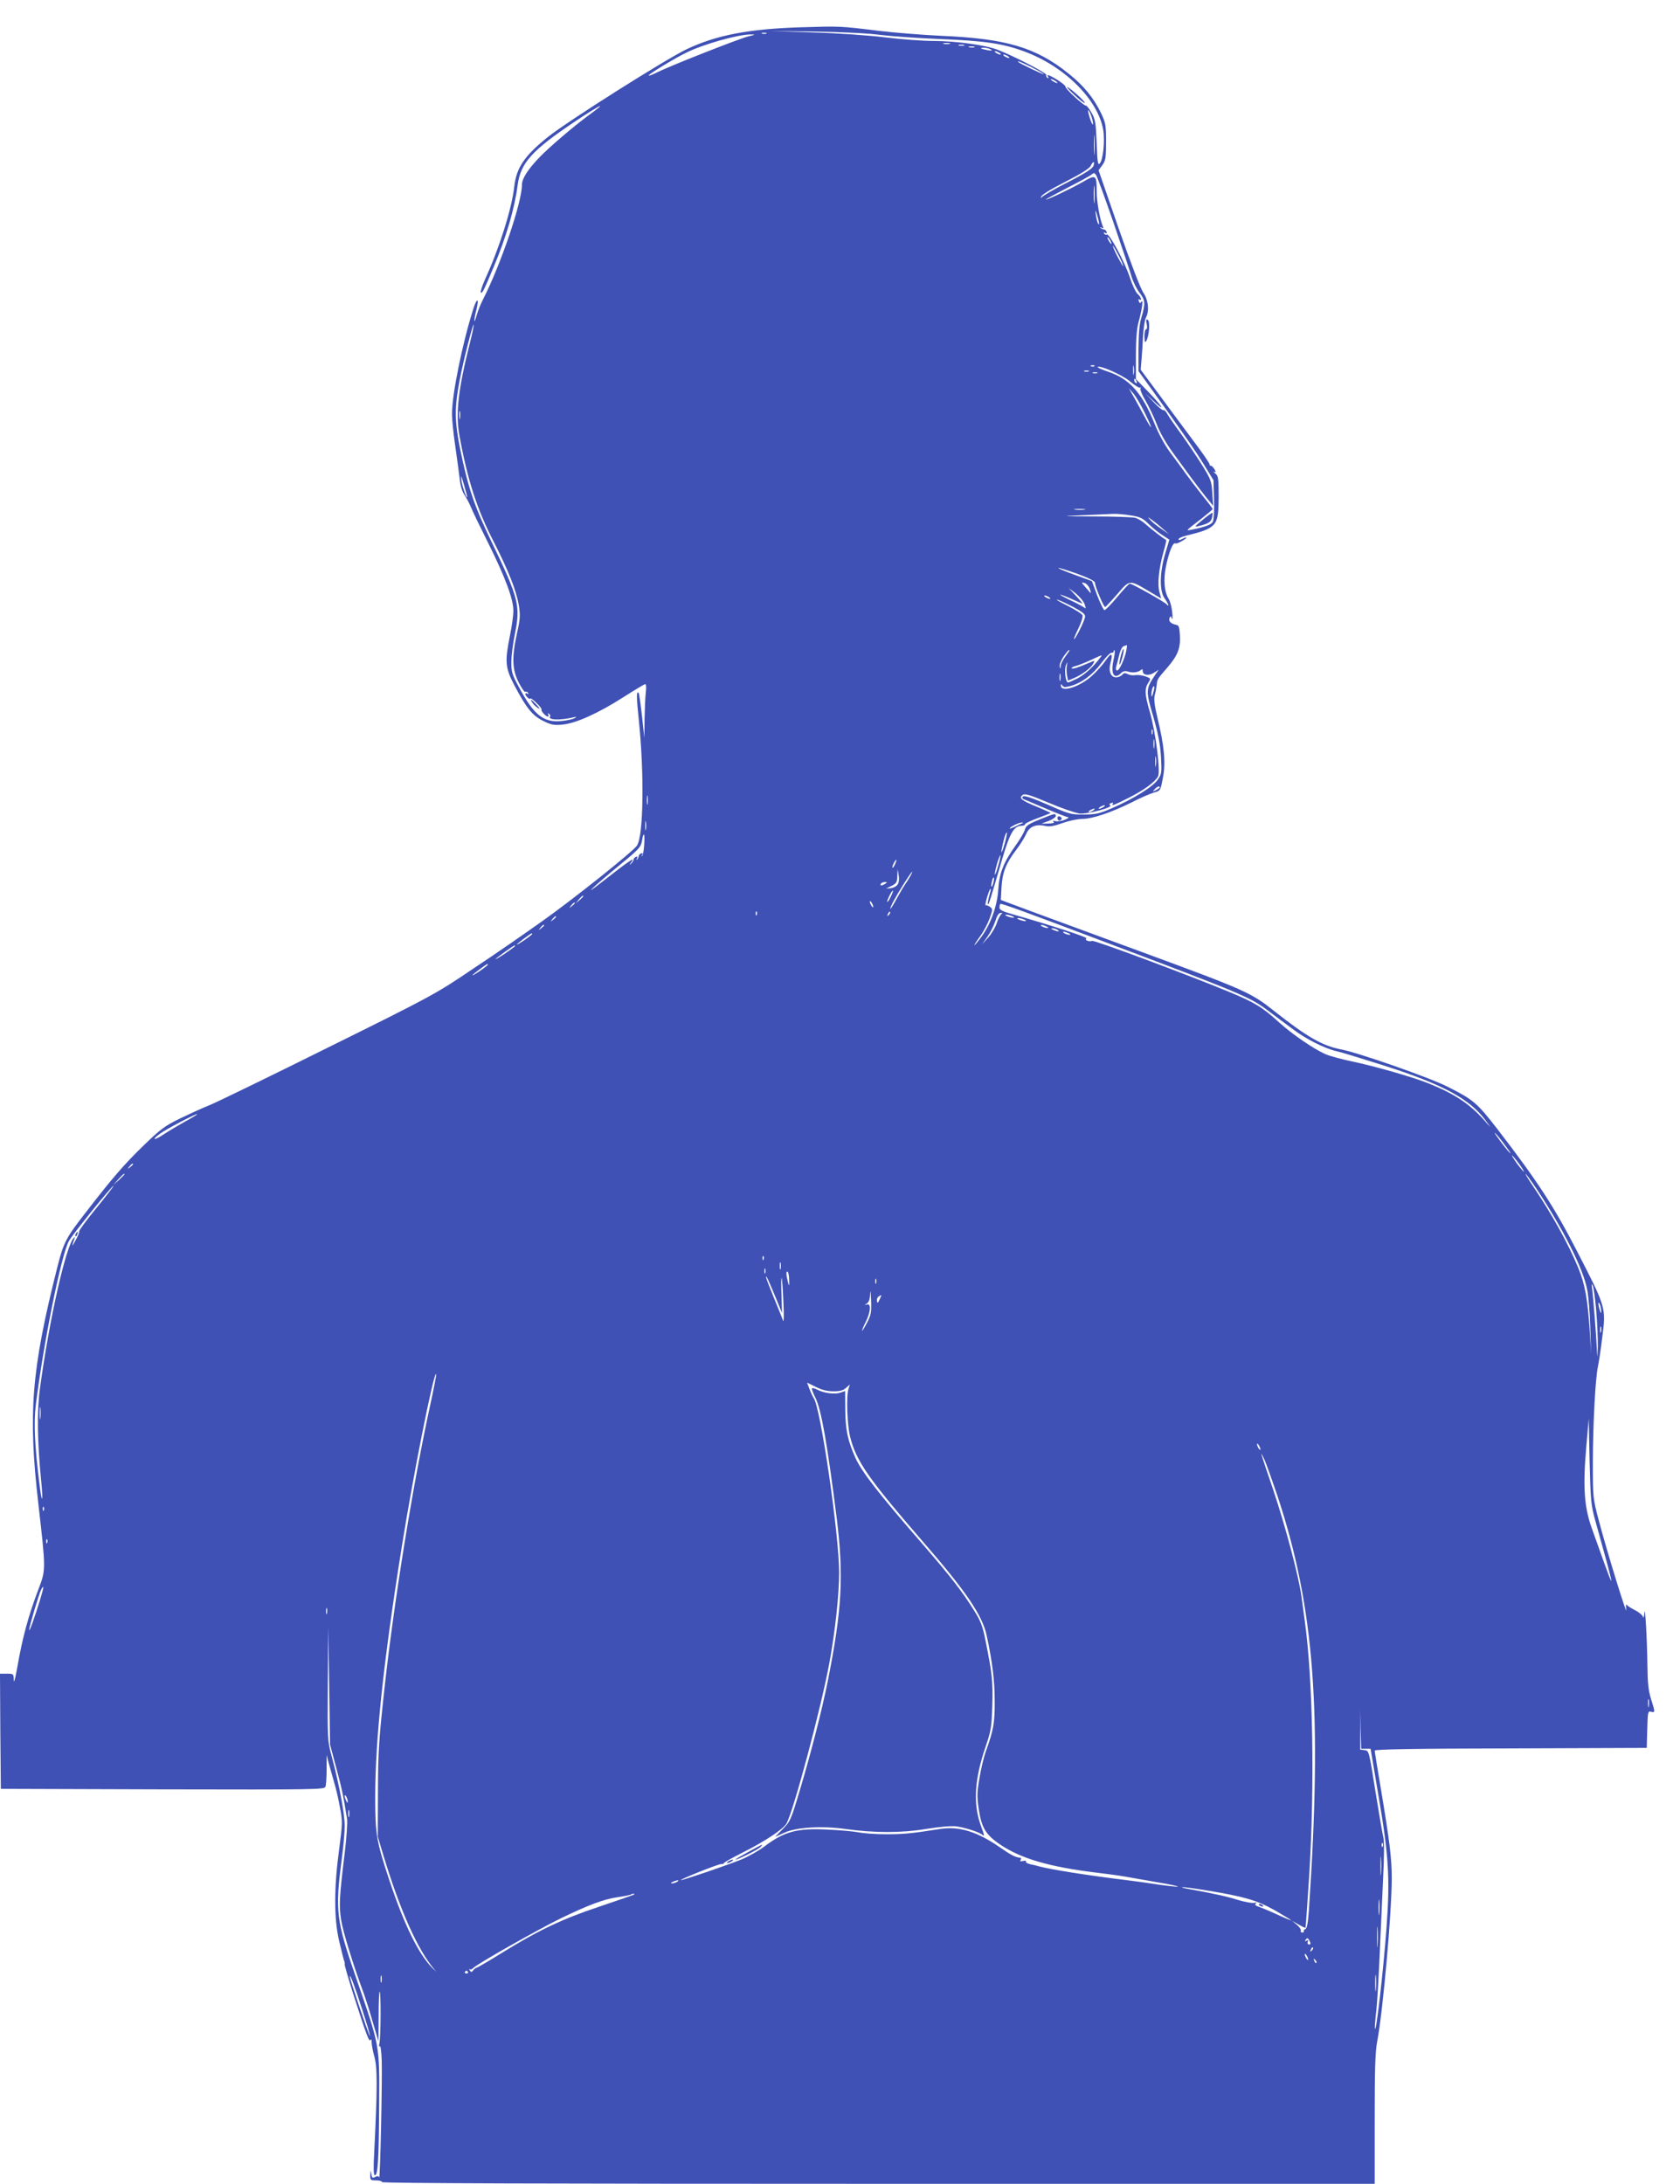 <?xml version="1.0" standalone="no"?>
<!DOCTYPE svg PUBLIC "-//W3C//DTD SVG 20010904//EN"
 "http://www.w3.org/TR/2001/REC-SVG-20010904/DTD/svg10.dtd">
<svg version="1.0" xmlns="http://www.w3.org/2000/svg"
 width="985pt" height="1280pt" viewBox="0 0 985 1280"
 preserveAspectRatio="xMidYMid meet">
<g transform="translate(0,1280) scale(0.1,-0.1)"
fill="#3f51b5" stroke="none">
<path d="M4690 12640 c-302 -10 -491 -46 -665 -129 -122 -58 -698 -422 -814
-515 -136 -109 -184 -180 -196 -291 -14 -127 -87 -359 -171 -542 -18 -40 -29
-75 -25 -78 9 -5 16 8 77 154 72 171 121 338 139 476 17 130 84 204 335 372
156 104 201 124 77 34 -83 -61 -224 -181 -284 -243 -69 -72 -103 -125 -103
-162 0 -103 -124 -467 -228 -671 -14 -27 -31 -70 -38 -95 -17 -61 -17 -28 0
38 16 65 3 69 -18 5 -65 -205 -126 -504 -126 -621 0 -31 9 -118 20 -192 11
-74 22 -161 26 -192 3 -34 14 -70 28 -90 12 -18 28 -49 36 -68 7 -19 53 -114
101 -210 102 -204 149 -332 149 -400 0 -26 -9 -92 -20 -145 -31 -153 -28 -189
26 -292 70 -133 106 -178 170 -209 46 -23 64 -26 112 -21 78 7 211 67 356 160
66 42 124 77 129 77 6 0 7 -21 3 -52 -3 -29 -6 -100 -7 -158 l-1 -105 -14 129
c-8 71 -17 132 -19 134 -14 15 -14 -20 0 -154 33 -316 28 -681 -10 -740 -21
-33 -364 -307 -554 -442 -97 -69 -278 -195 -404 -278 -222 -150 -240 -160
-850 -462 -342 -170 -657 -323 -699 -340 -43 -17 -121 -53 -175 -79 -86 -42
-113 -62 -213 -159 -113 -110 -180 -187 -336 -389 -119 -153 -131 -176 -170
-331 -150 -595 -170 -851 -109 -1379 44 -384 44 -386 2 -496 -62 -163 -95
-286 -127 -469 -11 -62 -19 -90 -19 -67 -1 36 -2 37 -41 37 l-40 0 2 -337 3
-338 948 -3 c895 -2 948 -1 955 15 4 10 7 56 7 102 l0 84 13 -49 c7 -27 22
-78 32 -114 11 -36 26 -102 34 -148 15 -78 14 -92 -6 -245 -30 -224 -30 -401
0 -532 13 -55 26 -107 29 -115 4 -8 5 -19 4 -24 -1 -5 21 -81 49 -170 80 -249
94 -286 102 -273 5 7 7 2 7 -13 0 -14 7 -52 16 -85 18 -62 18 -183 -1 -562 -5
-93 -4 -133 4 -133 18 0 23 90 25 410 2 357 6 339 -132 738 -122 352 -127 400
-86 716 9 65 16 148 16 184 0 70 -32 243 -76 407 -25 93 -25 100 -23 427 l2
333 6 -345 5 -345 36 -135 c33 -121 43 -170 64 -302 3 -20 -3 -110 -14 -200
-31 -253 -34 -306 -21 -391 10 -67 73 -271 135 -437 9 -25 32 -97 50 -160 l34
-115 1 149 c0 82 3 146 6 143 8 -8 7 -258 -1 -300 -3 -18 -3 -27 2 -21 4 7 9
-29 11 -80 4 -113 -9 -706 -15 -689 -3 9 -10 10 -23 3 -16 -8 -19 -6 -23 18
-4 25 -4 25 -6 -5 -1 -31 1 -33 34 -33 19 0 35 -4 35 -10 0 -7 977 -10 2910
-10 l2910 0 0 379 c0 294 3 397 15 457 33 174 85 754 85 955 0 115 -12 215
-65 531 -19 113 -35 211 -35 217 0 8 236 12 798 13 l797 3 3 109 c3 102 4 108
22 103 25 -6 25 -4 0 75 -15 48 -20 94 -21 198 -2 155 -14 364 -18 305 -2 -22
-5 -32 -8 -22 -2 9 -23 27 -46 39 -23 11 -46 26 -50 32 -4 6 -5 -7 -2 -29 7
-48 -112 336 -161 523 -35 132 -35 133 -35 345 1 230 15 489 30 558 5 24 17
100 25 169 23 175 23 175 -147 505 -135 263 -235 415 -466 715 -121 156 -142
174 -293 250 -103 53 -527 201 -625 219 -109 21 -200 73 -391 224 -137 109
-168 123 -780 348 -240 88 -524 193 -631 232 l-193 72 4 75 c5 87 26 140 87
220 23 30 49 72 58 93 19 43 57 58 112 46 25 -6 51 -1 101 17 37 13 89 24 114
24 60 0 170 37 289 96 50 26 110 52 131 58 40 11 40 12 54 86 18 87 8 189 -32
354 -17 70 -21 107 -16 130 5 17 10 45 12 61 3 34 2 33 63 103 60 70 77 112
73 187 -3 51 -6 60 -23 63 -30 6 -45 21 -38 39 6 14 8 14 14 -3 4 -10 5 6 2
36 -3 30 -12 65 -20 78 -27 43 -33 112 -17 192 17 82 41 143 54 135 5 -3 24 4
42 15 34 20 32 28 -3 10 -12 -7 -19 -7 -19 -1 0 6 19 15 43 21 182 45 191 55
192 225 0 112 -2 126 -20 140 -11 9 -14 13 -7 10 11 -6 12 -3 3 14 -7 11 -16
21 -21 21 -6 0 -9 3 -8 8 2 4 -42 68 -98 142 -55 74 -147 197 -203 274 l-103
139 5 61 c3 33 7 97 9 141 3 44 10 90 16 102 22 39 15 105 -15 148 -16 23 -77
183 -145 378 l-117 339 22 30 c19 26 22 42 22 136 0 99 -2 112 -31 172 -42 86
-99 157 -188 228 -191 154 -367 206 -746 222 -107 5 -271 18 -365 29 -236 29
-225 28 -465 21z m475 -45 c66 -8 224 -19 350 -24 254 -10 364 -26 486 -71
238 -86 435 -281 467 -460 11 -64 0 -173 -19 -197 -12 -14 -15 3 -19 118 -5
119 -8 139 -30 178 -14 24 -29 43 -33 42 -11 -3 -123 100 -120 111 3 8 -63 53
-94 65 -12 5 -14 3 -8 -7 5 -9 4 -11 -4 -6 -6 4 -9 11 -6 16 6 10 -187 110
-285 148 -71 28 -246 52 -379 52 -58 0 -185 9 -281 21 -96 12 -287 25 -425 29
l-250 8 265 -3 c164 -3 311 -10 385 -20z m-672 8 c-7 -2 -19 -2 -25 0 -7 3 -2
5 12 5 14 0 19 -2 13 -5z m-108 -17 c-57 -15 -465 -175 -538 -213 -27 -13 -46
-20 -43 -14 8 12 151 99 221 133 96 48 302 106 375 106 32 0 31 -1 -15 -12z
m1183 -43 c-10 -2 -26 -2 -35 0 -10 3 -2 5 17 5 19 0 27 -2 18 -5z m85 -10
c-7 -2 -21 -2 -30 0 -10 3 -4 5 12 5 17 0 24 -2 18 -5z m60 -10 c-7 -2 -21 -2
-30 0 -10 3 -4 5 12 5 17 0 24 -2 18 -5z m97 -13 c11 -7 5 -8 -20 -4 -43 8
-51 14 -19 14 13 0 31 -5 39 -10z m50 -20 c8 -5 11 -10 5 -10 -5 0 -17 5 -25
10 -8 5 -10 10 -5 10 6 0 17 -5 25 -10z m50 -20 c8 -5 11 -10 5 -10 -5 0 -17
5 -25 10 -8 5 -10 10 -5 10 6 0 17 -5 25 -10z m140 -65 c39 -19 70 -38 70 -40
0 -5 -139 62 -149 71 -13 12 18 0 79 -31z m150 -91 c0 -2 -9 0 -20 6 -11 6
-20 13 -20 16 0 2 9 0 20 -6 11 -6 20 -13 20 -16z m200 -199 c6 -19 10 -39 8
-44 -2 -5 -10 12 -19 39 -8 27 -12 47 -8 44 4 -2 13 -20 19 -39z m17 -212 c-2
-27 -3 -5 -3 47 0 52 1 74 3 48 2 -27 2 -69 0 -95z m-6 -75 c-5 -16 -50 -45
-154 -98 -81 -41 -148 -81 -151 -88 -2 -7 -3 -5 -2 4 0 10 53 43 141 88 93 47
143 79 150 94 13 29 27 29 16 0z m117 -331 c49 -144 98 -288 107 -320 10 -32
31 -74 47 -94 33 -41 34 -64 11 -141 -13 -41 -17 -93 -18 -187 l0 -130 83
-115 c172 -238 255 -358 305 -440 l52 -85 3 -112 c2 -65 -1 -119 -7 -131 -9
-18 -47 -31 -126 -47 -34 -6 -38 -10 63 68 34 27 62 51 62 53 0 3 -26 38 -58
77 -32 40 -75 97 -97 127 -21 30 -64 88 -94 128 -33 45 -69 111 -92 169 -71
177 -146 262 -268 303 -39 13 -68 26 -66 29 13 12 145 -46 191 -85 28 -24 55
-40 59 -36 5 4 5 2 2 -4 -4 -7 9 -38 28 -70 19 -32 49 -94 66 -138 19 -51 56
-115 97 -171 36 -49 84 -115 106 -145 22 -30 60 -80 84 -110 l45 -55 -5 75
c-4 69 -9 81 -57 159 -29 47 -85 130 -125 186 -41 56 -79 111 -85 124 -7 12
-16 19 -20 17 -4 -3 -30 18 -57 47 l-49 52 48 -45 c74 -70 55 -35 -28 51 l-75
77 0 139 c0 94 5 156 15 193 20 72 30 139 17 122 -7 -11 -10 -11 -15 3 -4 9
-3 13 3 10 18 -11 10 15 -10 32 -11 10 -32 54 -46 98 -28 86 -120 259 -134
250 -5 -3 -12 0 -16 6 -5 8 -3 9 6 4 8 -5 11 -3 8 6 -3 8 -10 14 -15 14 -6 0
-15 4 -20 9 -5 6 -2 6 6 1 11 -6 13 -4 6 11 -17 41 -35 142 -35 204 0 95 -5
98 -79 55 -63 -37 -206 -105 -219 -105 -4 1 53 31 126 69 73 37 138 73 145 80
9 9 14 8 23 -4 6 -8 52 -133 102 -278z m-111 121 c-2 -24 -4 -5 -4 42 0 47 2
66 4 43 2 -24 2 -62 0 -85z m22 -102 c6 -22 6 -35 1 -30 -4 5 -11 27 -14 49
-7 45 -2 38 13 -19z m71 -126 c6 -11 8 -20 6 -20 -3 0 -10 9 -16 20 -6 11 -8
20 -6 20 3 0 10 -9 16 -20z m50 -90 c17 -33 28 -60 25 -60 -2 0 -18 27 -35 60
-17 33 -28 60 -25 60 2 0 18 -27 35 -60z m-3804 -506 c-70 -277 -86 -419 -62
-549 47 -258 102 -428 199 -617 87 -170 134 -288 149 -377 9 -57 8 -79 -11
-163 -31 -142 -28 -213 10 -288 17 -33 34 -58 39 -55 5 3 12 0 16 -6 4 -8 3
-9 -4 -5 -17 11 -15 -9 3 -24 8 -7 15 -9 15 -4 0 4 16 -7 35 -26 19 -18 33
-36 30 -39 -6 -6 25 -41 37 -41 5 0 6 5 2 12 -4 7 -3 8 5 4 6 -4 9 -11 6 -16
-13 -21 59 -23 140 -4 17 4 18 4 3 -6 -9 -5 -43 -13 -76 -16 -104 -11 -162 35
-248 196 -42 76 -46 92 -46 150 0 36 10 112 22 170 32 158 20 207 -136 530
-104 216 -138 316 -185 543 -34 166 -35 248 -4 408 19 104 77 331 82 326 2 -3
-7 -49 -21 -103z m3891 -186 c-2 -13 -4 -3 -4 22 0 25 2 35 4 23 2 -13 2 -33
0 -45z m-230 46 c-3 -3 -12 -4 -19 -1 -8 3 -5 6 6 6 11 1 17 -2 13 -5z m-34
-31 c-7 -2 -19 -2 -25 0 -7 3 -2 5 12 5 14 0 19 -2 13 -5z m50 -10 c-7 -2 -19
-2 -25 0 -7 3 -2 5 12 5 14 0 19 -2 13 -5z m231 -49 c3 -8 2 -12 -4 -9 -6 3
-10 10 -10 16 0 14 7 11 14 -7z m46 -180 c54 -109 50 -119 -6 -14 -25 47 -55
101 -66 120 l-20 35 26 -30 c14 -16 44 -66 66 -111z m-4013 -36 c-2 -13 -4 -5
-4 17 -1 22 1 32 4 23 2 -10 2 -28 0 -40z m42 -458 c0 -22 -28 55 -33 90 -5
39 -3 37 14 -20 10 -36 19 -67 19 -70z m3619 -77 c-16 -2 -40 -2 -55 0 -16 2
-3 4 27 4 30 0 43 -2 28 -4z m271 -34 c55 -8 71 -16 105 -50 23 -22 59 -52 82
-66 l40 -26 -24 -81 c-33 -112 -35 -219 -4 -263 12 -17 22 -35 22 -40 0 -4 -4
-3 -8 3 -8 13 -206 124 -218 123 -5 0 -38 -36 -74 -79 -36 -43 -69 -77 -75
-76 -5 1 -24 40 -42 86 l-31 84 -104 38 c-94 34 -128 53 -47 27 105 -34 169
-62 169 -75 0 -22 52 -145 60 -142 4 2 36 36 71 76 73 85 70 85 183 18 l74
-44 -10 37 c-13 45 -4 135 22 230 12 41 19 74 18 75 -19 11 -91 66 -118 91
-19 18 -48 36 -65 40 -16 4 -124 8 -240 8 -200 1 -203 1 -70 7 77 3 158 7 180
8 22 1 69 -3 104 -9z m191 -80 l35 -31 -47 33 c-27 18 -56 41 -65 53 -17 18
-16 18 12 -2 17 -12 46 -36 65 -53z m-430 -352 c6 -17 7 -27 3 -22 -5 6 -19
22 -32 37 -22 25 -22 26 -3 21 12 -3 26 -19 32 -36z m-31 -88 c9 -26 8 -29 -2
-20 -8 6 -47 27 -88 46 -41 20 -63 33 -49 29 14 -4 45 -16 70 -28 25 -11 50
-22 55 -24 6 -3 -10 17 -35 44 l-45 48 42 -32 c22 -18 46 -46 52 -63z m-209
41 c8 -5 11 -10 5 -10 -5 0 -17 5 -25 10 -8 5 -10 10 -5 10 6 0 17 -5 25 -10z
m145 -59 c54 -29 69 -42 67 -57 -4 -24 -53 -123 -64 -130 -5 -3 6 24 23 59 18
36 29 72 26 80 -3 9 -43 34 -89 57 -46 23 -72 38 -58 35 14 -4 57 -24 95 -44z
m309 -253 c-9 -48 -41 -118 -54 -118 -6 0 -9 8 -7 18 3 9 11 40 18 69 7 31 19
54 28 56 9 3 17 5 18 6 1 0 0 -14 -3 -31z m-334 -1 c0 -2 -11 -18 -25 -37 -14
-19 -26 -43 -26 -54 -1 -18 -2 -19 -6 -3 -3 10 8 36 22 58 25 35 35 45 35 36z
m258 -59 c-17 -79 5 -114 46 -72 11 10 23 13 38 8 27 -9 58 -6 76 8 9 8 12 6
12 -5 0 -25 36 -30 66 -10 l27 17 -27 -40 c-48 -73 -48 -87 -4 -235 29 -101
40 -159 45 -234 5 -94 4 -102 -19 -135 -27 -41 -144 -113 -268 -167 -74 -32
-96 -37 -165 -37 -76 -1 -86 2 -213 58 -95 41 -137 55 -145 47 -7 -7 -3 -13
14 -19 13 -6 73 -30 132 -56 59 -25 113 -46 120 -46 7 -1 -2 -7 -20 -15 -17
-7 -42 -11 -55 -8 -15 3 -19 2 -11 -4 8 -6 -3 -9 -30 -10 l-42 -1 43 16 c23 9
42 22 42 29 0 17 -3 17 -94 -20 -67 -27 -81 -37 -87 -60 -4 -15 -28 -56 -54
-92 -72 -101 -96 -163 -102 -258 -6 -97 -44 -203 -99 -278 -20 -27 -38 -49
-41 -49 -2 0 12 23 32 50 21 28 46 76 57 106 19 54 19 56 2 69 -11 7 -22 11
-25 9 -8 -5 18 87 27 95 4 3 4 -3 1 -14 -13 -46 -19 -75 -14 -75 5 0 10 15 86
275 43 145 67 185 112 185 10 0 19 4 19 9 0 5 34 21 75 36 41 15 75 29 75 30
0 1 -36 18 -80 36 -92 38 -107 50 -85 69 13 10 39 3 153 -45 75 -32 157 -60
181 -63 47 -5 201 36 180 48 -7 5 -5 9 6 13 9 4 13 3 10 -3 -10 -16 1 -12 95
35 87 44 152 91 170 125 15 28 -15 264 -49 379 -31 106 -31 136 -5 175 12 18
10 21 -21 32 -19 6 -45 9 -58 7 -14 -3 -34 0 -45 6 -15 8 -23 7 -32 -4 -7 -8
-23 -15 -36 -15 -32 0 -46 36 -33 85 16 58 5 63 -29 13 -17 -25 -54 -66 -82
-91 -71 -64 -180 -98 -180 -55 0 10 2 10 9 0 6 -11 17 -11 47 -3 64 17 131 66
180 133 26 35 53 62 60 62 8 -1 14 3 14 9 0 6 2 8 5 5 3 -2 0 -29 -7 -60z
m-79 15 c-38 -51 -89 -97 -131 -119 -26 -13 -51 -24 -56 -24 -15 0 -23 76 -12
102 10 22 10 22 5 -4 -3 -14 -2 -40 1 -57 l6 -30 36 15 c45 19 99 59 112 85
11 19 10 19 -27 3 -65 -28 -94 -37 -100 -31 -3 3 7 9 23 13 16 4 56 20 89 35
72 34 71 33 54 12z m-232 -130 c-3 -10 -5 -2 -5 17 0 19 2 27 5 18 2 -10 2
-26 0 -35z m544 -74 c-6 -24 -9 -28 -10 -12 -1 24 9 56 16 50 2 -3 0 -20 -6
-38z m-4 -241 c-3 -7 -5 -2 -5 12 0 14 2 19 5 13 2 -7 2 -19 0 -25z m10 -80
c-2 -13 -4 -3 -4 22 0 25 2 35 4 23 2 -13 2 -33 0 -45z m10 -105 c-2 -16 -4
-5 -4 22 0 28 2 40 4 28 2 -13 2 -35 0 -50z m23 -128 c0 -2 -10 -10 -22 -16
-21 -11 -22 -11 -9 4 13 16 31 23 31 12z m-3003 -97 c-2 -13 -4 -3 -4 22 0 25
2 35 4 23 2 -13 2 -33 0 -45z m2673 -18 c-8 -5 -19 -10 -25 -10 -5 0 -3 5 5
10 8 5 20 10 25 10 6 0 3 -5 -5 -10z m-60 -20 c-8 -5 -19 -10 -25 -10 -5 0 -3
5 5 10 8 5 20 10 25 10 6 0 3 -5 -5 -10z m-2623 -112 c-2 -13 -4 -3 -4 22 0
25 2 35 4 23 2 -13 2 -33 0 -45z m2203 35 c-8 -3 -27 -12 -42 -20 -16 -7 -28
-11 -28 -9 0 9 54 35 70 35 13 -1 13 -1 0 -6z m-98 -113 c-9 -32 -18 -57 -20
-55 -4 4 16 91 25 108 11 20 9 1 -5 -53z m-2115 -10 c-2 -33 -7 -63 -12 -67
-4 -5 -5 -2 0 6 5 9 3 12 -6 9 -8 -3 -14 -10 -14 -15 0 -6 -4 -15 -9 -20 -5
-5 -6 -2 -1 6 5 9 3 12 -6 9 -8 -3 -14 -10 -14 -16 0 -6 -7 -17 -15 -24 -12
-11 -12 -11 -1 5 32 41 -4 17 -174 -116 -121 -95 -45 -23 116 109 105 86 117
100 123 135 9 59 18 47 13 -21z m2076 -123 c-9 -32 -18 -56 -20 -53 -2 2 3 29
12 61 9 31 19 55 21 53 2 -3 -4 -30 -13 -61z m-605 8 c-6 -14 -13 -23 -15 -21
-5 5 15 46 22 46 3 0 -1 -11 -7 -25z m15 -119 c-7 -11 -25 -20 -40 -22 l-28
-2 33 16 c28 14 32 21 33 56 l2 41 6 -35 c4 -22 2 -42 -6 -54z m76 52 c-7 -13
-21 -36 -33 -53 -11 -16 -35 -57 -53 -90 -18 -33 -33 -56 -33 -52 0 13 28 66
78 145 44 70 65 95 41 50z m485 -42 c-3 -15 -8 -25 -11 -23 -2 3 -1 17 3 31 3
15 8 25 11 23 2 -3 1 -17 -3 -31z m-634 -6 c-20 -13 -33 -13 -25 0 3 6 14 10
23 10 15 0 15 -2 2 -10z m33 -75 c-9 -19 -18 -33 -21 -31 -4 5 26 66 33 66 3
0 -3 -16 -12 -35z m-1803 2 c0 -2 -10 -12 -22 -23 l-23 -19 19 23 c18 21 26
27 26 19z m1700 -62 c0 -5 -5 -3 -10 5 -5 8 -10 20 -10 25 0 6 5 3 10 -5 5 -8
10 -19 10 -25z m-1750 21 c0 -2 -8 -10 -17 -17 -16 -13 -17 -12 -4 4 13 16 21
21 21 13z m3105 -226 c806 -304 856 -325 960 -404 44 -33 109 -82 145 -108 76
-58 186 -113 255 -129 28 -6 155 -45 284 -86 338 -108 496 -193 589 -317 29
-39 36 -51 15 -26 -95 113 -185 175 -350 241 -93 37 -313 100 -452 129 -56 12
-124 30 -149 41 -67 29 -196 117 -272 186 -100 91 -143 117 -300 182 -243 100
-784 302 -797 296 -19 -7 -48 6 -33 15 10 6 -214 79 -432 141 -58 16 -78 26
-78 39 0 9 2 19 5 22 5 5 152 -49 610 -222z m-2038 158 c-3 -8 -6 -5 -6 6 -1
11 2 17 5 13 3 -3 4 -12 1 -19z m774 -1 c-10 -9 -11 -8 -5 6 3 10 9 15 12 12
3 -3 0 -11 -7 -18z m662 7 c-6 -3 -19 -26 -28 -52 -8 -26 -31 -65 -51 -87
l-36 -40 31 44 c17 24 38 66 47 93 10 33 21 48 32 47 10 0 12 -3 5 -5z m62
-14 c13 -5 14 -9 5 -9 -8 0 -24 4 -35 9 -13 5 -14 9 -5 9 8 0 24 -4 35 -9z
m-2675 -4 c0 -2 -8 -10 -17 -17 -16 -13 -17 -12 -4 4 13 16 21 21 21 13z
m2745 -16 c13 -5 14 -9 5 -9 -8 0 -24 4 -35 9 -13 5 -14 9 -5 9 8 0 24 -4 35
-9z m-2815 -34 c0 -2 -8 -10 -17 -17 -16 -13 -17 -12 -4 4 13 16 21 21 21 13z
m2945 -6 c13 -6 15 -9 5 -9 -8 0 -22 4 -30 9 -18 12 -2 12 25 0z m65 -20 c18
-12 2 -12 -25 0 -13 6 -15 9 -5 9 8 0 22 -4 30 -9z m65 -20 c13 -6 15 -9 5 -9
-8 0 -22 4 -30 9 -18 12 -2 12 25 0z m-3145 -5 c0 -2 -20 -18 -45 -35 -25 -17
-45 -29 -45 -26 0 4 80 64 88 66 1 0 2 -2 2 -5z m-100 -70 c0 -2 -28 -23 -62
-46 -35 -23 -58 -36 -52 -30 10 11 105 79 112 80 1 1 2 -1 2 -4z m-160 -110
c0 -2 -20 -18 -45 -35 -25 -17 -45 -29 -45 -26 0 4 80 64 88 66 1 0 2 -2 2 -5z
m-1770 -916 c-41 -23 -101 -58 -132 -79 -56 -37 -72 -33 -20 5 33 25 203 114
217 115 6 0 -24 -19 -65 -41z m7725 -129 c25 -33 44 -60 41 -60 -3 0 -26 27
-51 60 -25 33 -44 60 -41 60 3 0 26 -27 51 -60z m95 -126 c18 -26 29 -45 24
-42 -5 4 -25 28 -44 54 -18 26 -29 45 -24 42 5 -4 25 -28 44 -54z m-8130 2 c0
-2 -8 -10 -17 -17 -16 -13 -17 -12 -4 4 13 16 21 21 21 13z m-50 -59 c0 -2
-15 -16 -32 -33 l-33 -29 29 33 c28 30 36 37 36 29z m8278 -84 c158 -237 276
-472 298 -593 8 -41 16 -142 18 -225 l5 -150 -8 130 c-12 188 -28 279 -68 375
-57 138 -154 314 -265 478 -27 39 -46 72 -44 72 3 0 32 -39 64 -87z m-8443
-114 c-58 -71 -104 -133 -101 -137 2 -4 -7 -27 -21 -52 -22 -41 -24 -39 -7 8
5 11 4 14 -3 7 -47 -47 -146 -489 -199 -885 -18 -133 -15 -314 7 -535 13 -130
6 -150 -9 -28 -28 219 -35 366 -22 468 45 364 149 880 194 961 22 40 252 324
262 324 3 0 -42 -59 -101 -131z m3912 -301 c-3 -8 -6 -5 -6 6 -1 11 2 17 5 13
3 -3 4 -12 1 -19z m100 -55 c-3 -10 -5 -2 -5 17 0 19 2 27 5 18 2 -10 2 -26 0
-35z m-90 -25 c-3 -7 -5 -2 -5 12 0 14 2 19 5 13 2 -7 2 -19 0 -25z m140 -40
c1 -39 0 -40 -7 -13 -11 41 -12 67 -2 61 4 -2 9 -24 9 -48z m-75 -113 l33 -81
-3 106 c-2 58 -2 103 1 100 2 -3 7 -66 10 -140 4 -78 3 -125 -2 -110 -5 14
-29 75 -55 137 -25 61 -46 115 -45 120 1 9 16 -23 61 -132z m585 93 c-3 -7 -5
-2 -5 12 0 14 2 19 5 13 2 -7 2 -19 0 -25z m4222 -162 c6 -70 10 -164 9 -209
-1 -69 -2 -72 -5 -22 -4 91 -22 315 -28 360 -4 30 -3 35 4 19 5 -12 14 -78 20
-148z m-4274 -66 c-14 -27 -28 -50 -30 -50 -3 0 6 22 20 50 30 60 34 112 8
104 -17 -5 -17 -5 0 6 11 7 18 26 19 58 1 26 4 10 5 -35 3 -72 1 -88 -22 -133z
m72 133 c-10 -22 -13 -24 -15 -9 -2 10 2 22 10 27 19 12 19 12 5 -18z m4231
-68 c0 -16 -2 -15 -8 5 -11 34 -11 60 0 35 5 -11 8 -29 8 -40z m-1 -122 c-3
-10 -5 -4 -5 12 0 17 2 24 5 18 2 -7 2 -21 0 -30z m-6866 -435 c-99 -454 -208
-1125 -265 -1638 -35 -319 -39 -378 -40 -625 l-1 -260 33 -110 c98 -324 203
-558 301 -671 14 -16 7 -10 -17 14 -80 83 -162 251 -247 505 -78 234 -85 275
-85 495 0 337 49 799 156 1467 66 415 187 1025 201 1011 3 -2 -14 -87 -36
-188z m2365 87 c38 0 58 5 74 20 l23 20 -8 -25 c-14 -42 -8 -212 9 -280 36
-145 108 -247 429 -618 252 -290 347 -431 372 -548 34 -158 47 -266 47 -384 1
-128 -7 -170 -51 -293 -12 -32 -29 -103 -38 -157 -15 -84 -15 -111 -5 -180 16
-112 41 -154 127 -212 120 -81 286 -130 555 -163 69 -8 148 -19 175 -24 28 -5
110 -19 182 -32 73 -12 131 -24 129 -27 -3 -2 -51 3 -108 11 -57 9 -143 21
-193 27 -215 26 -444 62 -510 80 -16 5 -43 11 -58 14 -15 4 -25 11 -22 15 3 5
-5 7 -17 3 -14 -3 -19 -2 -14 6 4 7 4 12 -1 13 -30 3 -51 13 -120 61 -133 92
-239 125 -350 108 -170 -27 -215 -31 -318 -31 -60 0 -132 5 -160 11 -27 5
-107 13 -178 16 -182 10 -258 -10 -377 -100 -30 -23 -90 -57 -133 -75 -79 -32
-339 -121 -354 -121 -16 1 212 92 234 94 12 0 19 3 17 5 -3 3 48 31 113 64
131 66 236 136 255 170 43 81 205 686 252 947 33 180 56 396 56 523 0 220
-109 968 -149 1022 -4 6 -15 28 -24 51 l-15 40 51 -25 c35 -18 68 -26 103 -26z
m-4649 -157 c-2 -18 -4 -6 -4 27 0 33 2 48 4 33 2 -15 2 -42 0 -60z m9117
-603 c15 -55 43 -156 62 -224 19 -68 33 -125 31 -127 -2 -2 -20 45 -41 104
-21 59 -54 152 -74 207 -44 124 -52 242 -31 480 l14 160 5 -250 c6 -233 8
-257 34 -350z m-1964 420 c0 -5 -5 -3 -10 5 -5 8 -10 20 -10 25 0 6 5 3 10 -5
5 -8 10 -19 10 -25z m101 -276 c216 -654 262 -1263 183 -2427 -5 -72 -11 -105
-21 -109 -7 -3 -11 -8 -8 -12 2 -4 -2 -8 -10 -8 -8 0 -11 5 -8 10 3 6 -7 21
-23 35 l-29 24 38 -22 c21 -12 39 -21 41 -19 2 2 11 139 22 304 33 534 22
1151 -26 1495 -5 36 -13 99 -19 141 -15 115 -94 412 -165 624 -81 238 -81 239
-55 185 12 -25 47 -124 80 -221z m-7234 -81 c-3 -8 -6 -5 -6 6 -1 11 2 17 5
13 3 -3 4 -12 1 -19z m20 -190 c-3 -8 -6 -5 -6 6 -1 11 2 17 5 13 3 -3 4 -12
1 -19z m-42 -335 c-33 -107 -63 -190 -64 -177 -1 15 58 213 70 236 19 35 17
17 -6 -59z m1682 -80 c-3 -10 -5 -4 -5 12 0 17 2 24 5 18 2 -7 2 -21 0 -30z
m7750 -545 c-2 -13 -4 -5 -4 17 -1 22 1 32 4 23 2 -10 2 -28 0 -40z m-1659
-248 l28 0 49 -292 c57 -335 65 -469 45 -748 -19 -264 -65 -661 -69 -595 0 11
3 58 9 105 5 47 14 200 20 340 6 140 15 340 20 444 6 114 6 203 1 225 -5 20
-26 143 -47 273 -37 236 -38 237 -63 240 l-26 3 0 118 -1 117 3 -115 4 -115
27 0z m-5969 -310 c0 -10 -3 -8 -9 5 -12 27 -12 43 0 25 5 -8 9 -22 9 -30z m8
-87 c-3 -10 -5 -2 -5 17 0 19 2 27 5 18 2 -10 2 -26 0 -35z m6060 -175 c-3 -8
-6 -5 -6 6 -1 11 2 17 5 13 3 -3 4 -12 1 -19z m-10 -161 c-2 -23 -3 -1 -3 48
0 50 1 68 3 42 2 -26 2 -67 0 -90z m-4127 -47 c-8 -5 -22 -9 -30 -9 -10 0 -8
3 5 9 27 12 43 12 25 0z m3109 -51 c218 -36 287 -56 394 -115 53 -31 97 -57
97 -59 0 -2 -33 11 -72 29 -40 19 -90 40 -110 47 -27 9 -34 16 -25 22 8 6 4 7
-10 4 -12 -3 -55 5 -95 17 -66 21 -141 37 -293 65 -27 5 -42 9 -31 10 10 0 75
-8 145 -20z m-3360 -23 c-2 -2 -94 -34 -204 -71 -221 -74 -354 -137 -570 -270
-77 -48 -144 -87 -150 -88 -5 -1 -15 -8 -21 -16 -9 -12 -12 -12 -19 0 -5 8 -5
11 0 7 4 -4 13 -1 19 6 15 20 375 224 512 291 165 80 256 114 336 125 40 6 74
13 77 15 2 3 9 5 14 5 6 0 8 -2 6 -4z m4368 -113 c-2 -21 -4 -4 -4 37 0 41 2
58 4 38 2 -21 2 -55 0 -75z m-10 -185 c-2 -29 -3 -8 -3 47 0 55 1 79 3 53 2
-26 2 -71 0 -100z m-398 24 c7 -14 6 -19 -4 -19 -7 0 -11 7 -7 15 4 11 1 13
-8 7 -9 -5 -11 -4 -6 3 10 16 14 15 25 -6z m12 -55 c-10 -9 -11 -8 -5 6 3 10
9 15 12 12 3 -3 0 -11 -7 -18z m-21 -52 c0 -5 -5 -3 -10 5 -5 8 -10 20 -10 25
0 6 5 3 10 -5 5 -8 10 -19 10 -25z m48 -20 c-3 -3 -9 2 -12 12 -6 14 -5 15 5
6 7 -7 10 -15 7 -18z m-4974 -53 c3 -5 -1 -9 -9 -9 -8 0 -12 4 -9 9 3 4 7 8 9
8 2 0 6 -4 9 -8z m5323 -104 c-2 -24 -4 -7 -4 37 0 44 2 63 4 43 2 -21 2 -57
0 -80z m-5830 45 c-3 -10 -5 -2 -5 17 0 19 2 27 5 18 2 -10 2 -26 0 -35z
m-112 -165 c25 -77 45 -145 44 -151 -1 -13 -118 332 -118 348 0 20 30 -59 74
-197z"/>
<path d="M6302 12241 c29 -27 55 -47 58 -44 6 6 -91 92 -103 93 -5 0 16 -22
45 -49z"/>
<path d="M7051 9753 c-47 -39 -51 -43 -25 -37 58 14 74 24 80 49 3 14 5 27 3
29 -2 2 -28 -16 -58 -41z"/>
<path d="M3121 8681 c7 -10 21 -24 33 -31 15 -9 12 -3 -8 19 -34 35 -41 39
-25 12z"/>
<path d="M6571 8954 c-15 -61 -8 -68 9 -9 7 25 10 48 8 51 -3 2 -11 -16 -17
-42z"/>
<path d="M6200 8005 c0 -16 16 -20 24 -6 3 5 -1 11 -9 15 -9 3 -15 0 -15 -9z"/>
<path d="M445 5569 c-4 -6 -5 -12 -2 -15 2 -3 7 2 10 11 7 17 1 20 -8 4z"/>
<path d="M4760 4660 c0 -6 9 -29 20 -51 35 -67 71 -275 126 -709 41 -336 31
-533 -52 -950 -33 -167 -101 -432 -166 -648 -50 -168 -55 -179 -99 -223 l-45
-46 55 25 c69 32 219 41 356 22 172 -24 331 -24 475 0 84 13 147 19 178 15 50
-7 129 -32 150 -48 16 -12 16 -12 -9 58 -44 124 -35 268 29 455 33 97 36 116
40 245 4 141 -1 187 -40 380 -16 82 -28 114 -66 174 -67 109 -142 205 -305
393 -255 293 -354 420 -392 504 -45 101 -58 164 -59 280 l-1 111 -28 -10 c-33
-11 -97 -3 -138 19 -18 9 -29 10 -29 4z"/>
<path d="M4385 1944 c-44 -24 -77 -43 -73 -44 15 0 136 61 148 75 16 19 20 21
-75 -31z"/>
<path d="M4270 1890 c-8 -5 -10 -10 -5 -10 6 0 17 5 25 10 8 5 11 10 5 10 -5
0 -17 -5 -25 -10z"/>
<path d="M7380 1636 c0 -2 7 -7 16 -10 8 -3 12 -2 9 4 -6 10 -25 14 -25 6z"/>
<path d="M6723 10902 c4 -19 2 -32 -3 -32 -6 0 -10 -19 -10 -42 1 -34 3 -39
11 -26 17 30 23 114 9 123 -10 6 -12 1 -7 -23z"/>
</g>
</svg>
